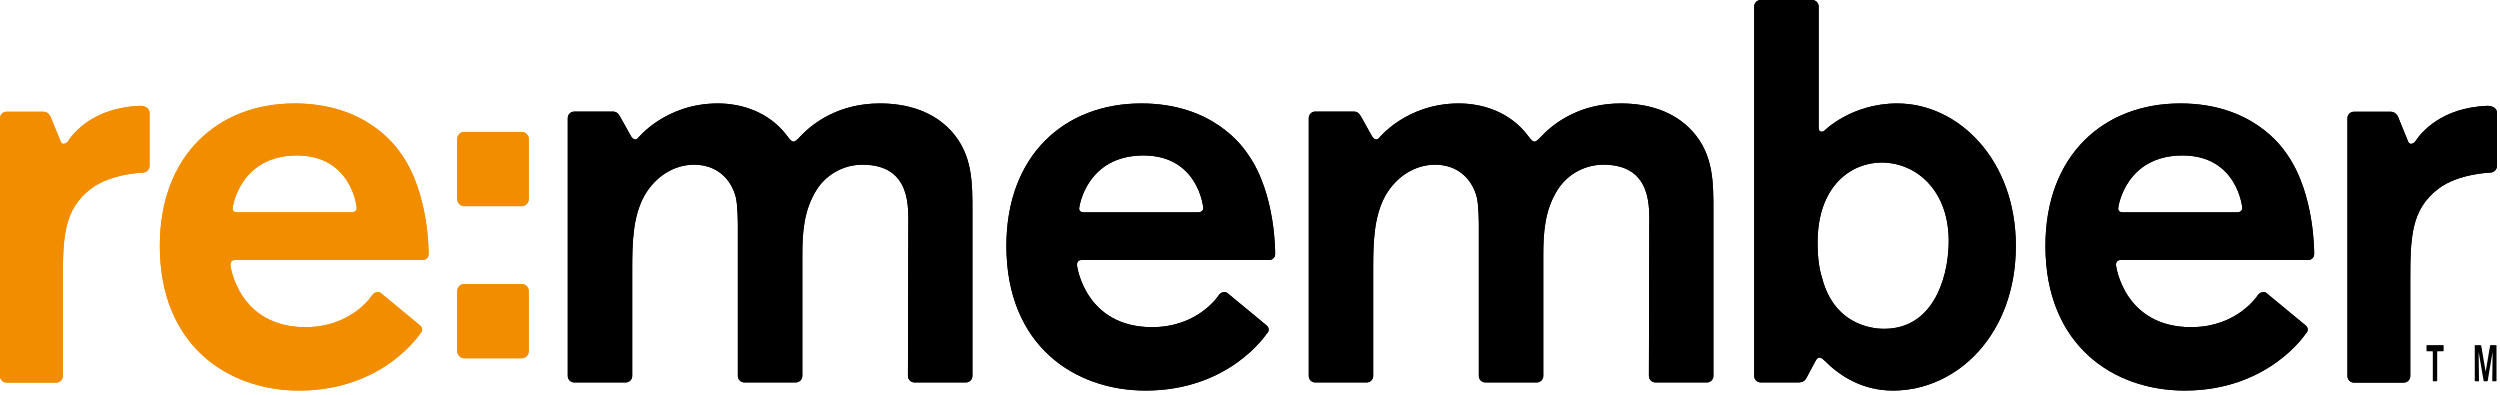 <svg width="100%" height="100%" viewBox="0 0 999 158" fill="none" xmlns="http://www.w3.org/2000/svg">
<path fill-rule="evenodd" clip-rule="evenodd" d="M724.142 7.95418e-05C725.565 7.95418e-05 726.737 1.165 726.737 2.598V51.084C726.737 52.517 727.731 53.051 728.944 52.298C728.944 52.298 739.719 41.341 758.124 41.341C782.584 41.341 805.535 63.854 805.535 98.264C805.535 133.551 782.151 156.067 756.391 156.067C743.898 156.067 734.871 149.932 729.046 144.058C728.205 143.213 726.62 141.914 725.554 144.1L722.221 150.316C721.492 151.953 720.692 152.819 718.51 152.819H703.581C702.149 152.819 700.967 151.654 700.967 150.221V2.598C700.967 1.165 702.149 0 703.581 0L724.142 7.95418e-05ZM751.844 64.945C740.152 64.945 726.304 73.811 726.304 96.972C726.304 103.685 727.165 108.229 728.042 110.827C733.22 131.393 750.774 131.393 752.93 131.393C771.972 131.393 778.252 112.125 778.69 97.838C779.342 76.409 765.917 64.945 751.844 64.945Z" fill="black"/>
<path d="M955.355 44.656C956.777 44.656 957.975 45.67 958.459 47.194C958.459 47.194 961.619 55.001 962.307 56.628C962.97 58.243 964.667 57.243 965.223 56.413C967.608 52.798 975.605 43.118 993.74 42.298C995.029 42.235 997.792 42.657 997.792 45.181V66.286C997.792 67.725 996.61 68.922 995.177 68.965C995.177 68.965 982.409 69.317 974.402 75.388C963.367 83.826 963.148 94.867 963.148 112.836V150.288C963.148 151.713 961.976 152.885 960.549 152.885H940.635C939.203 152.885 938.041 151.713 938.041 150.288V47.247C938.041 45.811 939.203 44.657 940.635 44.657L955.355 44.656Z" fill="black"/>
<path d="M17.318 44.656C18.751 44.656 19.941 45.67 20.419 47.194C20.419 47.194 23.587 55.001 24.27 56.628C24.946 58.243 26.639 57.243 27.188 56.413C29.561 52.798 37.576 43.118 55.707 42.298C57.003 42.235 59.745 42.657 59.745 45.181V66.286C59.745 67.725 58.576 68.922 57.15 68.965C57.15 68.965 44.376 69.317 36.368 75.388C25.33 83.826 25.115 94.867 25.115 112.836V150.288C25.115 151.713 23.946 152.885 22.514 152.885H2.601C1.172 152.885 0 151.713 0 150.288V47.247C0 45.811 1.172 44.657 2.601 44.657L17.318 44.656Z" fill="#F28D00"/>
<path d="M226.876 47.184C226.876 45.752 228.045 44.59 229.47 44.59H244.846C246.271 44.59 247.053 45.203 248.067 47.111L252.009 54.189C252.604 55.35 253.793 56.35 254.828 55.305C254.828 55.305 265.835 41.338 286.839 41.338C295.987 41.338 307.237 44.492 314.608 54.407C316.773 57.339 317.266 57.234 319.751 54.583C325.33 48.631 335.766 41.338 351.561 41.338C362.385 41.338 372.776 44.361 380.132 52.38C388.791 61.901 388.573 73.372 388.573 84.635V150.218C388.573 151.65 387.405 152.816 385.979 152.816H365.412C363.986 152.816 362.817 151.65 362.817 150.218L362.962 90.478C362.962 83.284 364.331 65.805 344.634 65.805C336.411 65.805 329.698 70.338 326.234 75.974C321.257 83.988 320.61 92.636 320.61 101.95V150.218C320.61 151.65 319.437 152.816 318.008 152.816H297.445C296.015 152.816 294.847 151.65 294.847 150.218V89.831C294.847 89.831 294.847 81.809 293.977 78.561C292.031 71.426 286.402 65.805 277.317 65.805C269.521 65.805 261.945 70.338 257.398 78.356C252.854 86.797 252.635 96.969 252.635 107.578V150.218C252.635 151.65 251.467 152.816 250.037 152.816H229.47C228.045 152.816 226.876 151.65 226.876 150.218V47.184Z" fill="black"/>
<path d="M522.982 47.184C522.982 45.752 524.133 44.59 525.566 44.59H540.928C542.365 44.59 543.14 45.203 544.159 47.111L548.099 54.189C548.701 55.35 549.888 56.35 550.923 55.305C550.923 55.305 561.922 41.338 582.932 41.338C592.081 41.338 603.33 44.492 610.7 54.407C612.871 57.339 613.36 57.234 615.848 54.583C621.414 48.631 631.857 41.338 647.653 41.338C658.484 41.338 668.861 44.361 676.221 52.38C684.896 61.901 684.672 73.372 684.672 84.635V150.218C684.672 151.65 683.499 152.816 682.062 152.816H661.506C660.089 152.816 658.902 151.65 658.902 150.218L659.049 90.478C659.049 83.284 660.426 65.805 640.721 65.805C632.499 65.805 625.797 70.338 622.326 75.974C617.341 83.988 616.699 92.636 616.699 101.95V150.218C616.699 151.65 615.537 152.816 614.1 152.816H593.544C592.101 152.816 590.944 151.65 590.944 150.218V89.831C590.944 89.831 590.944 81.809 590.073 78.561C588.12 71.426 582.499 65.805 573.406 65.805C565.617 65.805 558.033 70.338 553.492 78.356C548.945 86.797 548.731 96.969 548.731 107.578V150.218C548.731 151.65 547.559 152.816 546.137 152.816H525.566C524.133 152.816 522.982 151.65 522.982 150.218V47.184Z" fill="black"/>
<path fill-rule="evenodd" clip-rule="evenodd" d="M152.154 117.075C151.299 116.381 149.602 116.712 148.754 117.934C148.754 117.934 140.718 130.735 122.097 130.735C95.254 130.735 92.103 106.216 92.103 106.216C91.959 104.776 92.533 103.893 93.959 103.893H168.853C170.286 103.893 171.37 102.735 171.264 101.295C171.264 101.295 171.549 77.427 160.415 61.69C158.247 58.441 146.343 41.338 117.767 41.338C87.249 41.338 63.866 61.901 63.866 98.261C63.866 138.099 91.146 156.064 119.503 156.064C153.133 156.064 167.839 133.375 167.839 133.375C168.945 132.467 168.955 130.971 167.861 130.059L152.154 117.075ZM118.64 62.12C140.397 62.12 142.477 82.588 142.477 82.588C142.83 84.221 141.71 84.847 140.281 84.847H94.828C93.395 84.847 92.634 84.084 93.053 82.57C93.053 82.57 95.961 62.12 118.64 62.12H118.64Z" fill="#F28D00"/>
<path fill-rule="evenodd" clip-rule="evenodd" d="M490.44 117.075C489.581 116.381 487.885 116.712 487.044 117.934C487.044 117.934 478.997 130.735 460.384 130.735C433.533 130.735 430.39 106.216 430.39 106.216C430.235 104.776 430.816 103.893 432.241 103.893H507.143C508.569 103.893 509.656 102.735 509.55 101.295C509.55 101.295 509.837 77.427 498.698 61.69C496.53 58.441 484.626 41.338 456.057 41.338C425.532 41.338 402.153 61.901 402.153 98.261C402.153 138.099 429.429 156.064 457.786 156.064C491.409 156.064 506.126 133.375 506.126 133.375C507.227 132.467 507.238 130.971 506.143 130.059L490.44 117.075ZM456.916 62.12C478.68 62.12 480.757 82.588 480.757 82.588C481.112 84.221 479.993 84.847 478.564 84.847H433.107C431.682 84.847 430.918 84.084 431.337 82.57C431.337 82.57 434.244 62.12 456.916 62.12Z" fill="black"/>
<path fill-rule="evenodd" clip-rule="evenodd" d="M905.634 117.075C904.783 116.381 903.081 116.712 902.24 117.934C902.24 117.934 894.187 130.735 875.572 130.735C848.732 130.735 845.582 106.216 845.582 106.216C845.429 104.776 846.005 103.893 847.443 103.893H922.337C923.764 103.893 924.85 102.735 924.743 101.295C924.743 101.295 925.018 77.427 913.896 61.69C911.735 58.441 899.819 41.338 871.25 41.338C840.725 41.338 817.355 61.901 817.355 98.261C817.355 138.099 844.624 156.064 872.983 156.064C906.603 156.064 921.318 133.375 921.318 133.375C922.434 132.467 922.439 130.971 921.348 130.059L905.634 117.075ZM872.122 62.12C893.876 62.12 895.95 82.588 895.95 82.588C896.307 84.221 895.191 84.847 893.774 84.847H848.304C846.882 84.847 846.112 84.084 846.525 82.57C846.525 82.57 849.44 62.12 872.122 62.12Z" fill="black"/>
<path fill-rule="evenodd" clip-rule="evenodd" d="M208.465 52.721C210.018 52.721 211.285 53.988 211.285 55.54V79.545C211.285 81.101 210.018 82.379 208.465 82.379H185.533C183.984 82.379 182.713 81.101 182.713 79.545V55.54C182.713 53.988 183.984 52.721 185.533 52.721H208.465ZM208.465 113.494C210.018 113.494 211.285 114.769 211.285 116.31V140.334C211.285 141.886 210.018 143.153 208.465 143.153H185.533C183.984 143.153 182.713 141.886 182.713 140.334V116.31C182.713 114.769 183.984 113.494 185.533 113.494H208.465Z" fill="#F28D00"/>
<path d="M976.314 140.367H974.066C973.969 140.367 973.903 140.472 973.903 140.611V152.098C973.903 152.231 973.831 152.346 973.745 152.346H972.318C972.221 152.346 972.154 152.231 972.154 152.098V140.611C972.154 140.472 972.088 140.367 971.991 140.367H969.789C969.693 140.367 969.631 140.263 969.631 140.124V138.157C969.631 138.011 969.693 137.91 969.789 137.91H976.314C976.415 137.91 976.477 138.011 976.477 138.157V140.124C976.477 140.263 976.415 140.367 976.314 140.367Z" fill="black"/>
<path d="M997.451 152.346H996.064C995.972 152.346 995.906 152.231 995.906 152.098L996.044 140.978C996.044 140.8 995.993 140.873 995.983 140.978L994.092 152.098C994.066 152.217 993.985 152.346 993.898 152.346H992.634C992.547 152.346 992.456 152.217 992.44 152.098L990.529 140.957C990.508 140.831 990.458 140.852 990.458 140.978L990.61 152.098C990.61 152.231 990.559 152.346 990.468 152.346H989.076C988.984 152.346 988.918 152.231 988.918 152.098V138.157C988.918 138.011 988.984 137.91 989.076 137.91H991.299C991.395 137.91 991.472 138.038 991.502 138.157L993.205 148.191C993.246 148.396 993.312 148.382 993.342 148.17L995.029 138.157C995.055 138.038 995.137 137.91 995.228 137.91H997.451C997.537 137.91 997.603 138.011 997.603 138.157V152.098C997.603 152.231 997.537 152.346 997.451 152.346Z" fill="black"/>
<path fill-rule="evenodd" clip-rule="evenodd" d="M724.142 7.95418e-05C725.565 7.95418e-05 726.737 1.165 726.737 2.598V51.084C726.737 52.517 727.731 53.051 728.944 52.298C728.944 52.298 739.719 41.341 758.124 41.341C782.584 41.341 805.535 63.854 805.535 98.264C805.535 133.551 782.151 156.067 756.391 156.067C743.898 156.067 734.871 149.932 729.046 144.058C728.205 143.213 726.62 141.914 725.554 144.1L722.221 150.316C721.492 151.953 720.692 152.819 718.51 152.819H703.581C702.149 152.819 700.967 151.654 700.967 150.221V2.598C700.967 1.165 702.149 0 703.581 0L724.142 7.95418e-05ZM751.844 64.945C740.152 64.945 726.304 73.811 726.304 96.972C726.304 103.685 727.165 108.229 728.042 110.827C733.22 131.393 750.774 131.393 752.93 131.393C771.972 131.393 778.252 112.125 778.69 97.838C779.342 76.409 765.917 64.945 751.844 64.945Z" fill="black"/>
<path d="M955.355 44.656C956.777 44.656 957.975 45.67 958.459 47.194C958.459 47.194 961.619 55.001 962.307 56.628C962.97 58.243 964.667 57.243 965.223 56.413C967.608 52.798 975.605 43.118 993.74 42.298C995.029 42.235 997.792 42.657 997.792 45.181V66.286C997.792 67.725 996.61 68.922 995.177 68.965C995.177 68.965 982.409 69.317 974.402 75.388C963.367 83.826 963.148 94.867 963.148 112.836V150.288C963.148 151.713 961.976 152.885 960.549 152.885H940.635C939.203 152.885 938.041 151.713 938.041 150.288V47.247C938.041 45.811 939.203 44.657 940.635 44.657L955.355 44.656Z" fill="black"/>
<path d="M17.318 44.656C18.751 44.656 19.941 45.67 20.419 47.194C20.419 47.194 23.587 55.001 24.27 56.628C24.946 58.243 26.639 57.243 27.188 56.413C29.561 52.798 37.576 43.118 55.707 42.298C57.003 42.235 59.745 42.657 59.745 45.181V66.286C59.745 67.725 58.576 68.922 57.15 68.965C57.15 68.965 44.376 69.317 36.368 75.388C25.33 83.826 25.115 94.867 25.115 112.836V150.288C25.115 151.713 23.946 152.885 22.514 152.885H2.601C1.172 152.885 0 151.713 0 150.288V47.247C0 45.811 1.172 44.657 2.601 44.657L17.318 44.656Z" fill="#F28D00"/>
<path d="M226.876 47.184C226.876 45.752 228.045 44.59 229.47 44.59H244.846C246.271 44.59 247.053 45.203 248.067 47.111L252.009 54.189C252.604 55.35 253.793 56.35 254.828 55.305C254.828 55.305 265.835 41.338 286.839 41.338C295.987 41.338 307.237 44.492 314.608 54.407C316.773 57.339 317.266 57.234 319.751 54.583C325.33 48.631 335.766 41.338 351.561 41.338C362.385 41.338 372.776 44.361 380.132 52.38C388.791 61.901 388.573 73.372 388.573 84.635V150.218C388.573 151.65 387.405 152.816 385.979 152.816H365.412C363.986 152.816 362.817 151.65 362.817 150.218L362.962 90.478C362.962 83.284 364.331 65.805 344.634 65.805C336.411 65.805 329.698 70.338 326.234 75.974C321.257 83.988 320.61 92.636 320.61 101.95V150.218C320.61 151.65 319.437 152.816 318.008 152.816H297.445C296.015 152.816 294.847 151.65 294.847 150.218V89.831C294.847 89.831 294.847 81.809 293.977 78.561C292.031 71.426 286.402 65.805 277.317 65.805C269.521 65.805 261.945 70.338 257.398 78.356C252.854 86.797 252.635 96.969 252.635 107.578V150.218C252.635 151.65 251.467 152.816 250.037 152.816H229.47C228.045 152.816 226.876 151.65 226.876 150.218V47.184Z" fill="black"/>
<path d="M522.982 47.184C522.982 45.752 524.133 44.59 525.566 44.59H540.928C542.365 44.59 543.14 45.203 544.159 47.111L548.099 54.189C548.701 55.35 549.888 56.35 550.923 55.305C550.923 55.305 561.922 41.338 582.932 41.338C592.081 41.338 603.33 44.492 610.7 54.407C612.871 57.339 613.36 57.234 615.848 54.583C621.414 48.631 631.857 41.338 647.653 41.338C658.484 41.338 668.861 44.361 676.221 52.38C684.896 61.901 684.672 73.372 684.672 84.635V150.218C684.672 151.65 683.499 152.816 682.062 152.816H661.506C660.089 152.816 658.902 151.65 658.902 150.218L659.049 90.478C659.049 83.284 660.426 65.805 640.721 65.805C632.499 65.805 625.797 70.338 622.326 75.974C617.341 83.988 616.699 92.636 616.699 101.95V150.218C616.699 151.65 615.537 152.816 614.1 152.816H593.544C592.101 152.816 590.944 151.65 590.944 150.218V89.831C590.944 89.831 590.944 81.809 590.073 78.561C588.12 71.426 582.499 65.805 573.406 65.805C565.617 65.805 558.033 70.338 553.492 78.356C548.945 86.797 548.731 96.969 548.731 107.578V150.218C548.731 151.65 547.559 152.816 546.137 152.816H525.566C524.133 152.816 522.982 151.65 522.982 150.218V47.184Z" fill="black"/>
<path fill-rule="evenodd" clip-rule="evenodd" d="M152.154 117.075C151.299 116.381 149.602 116.712 148.754 117.934C148.754 117.934 140.718 130.735 122.097 130.735C95.254 130.735 92.103 106.216 92.103 106.216C91.959 104.776 92.533 103.893 93.959 103.893H168.853C170.286 103.893 171.37 102.735 171.264 101.295C171.264 101.295 171.549 77.427 160.415 61.69C158.247 58.441 146.343 41.338 117.767 41.338C87.249 41.338 63.866 61.901 63.866 98.261C63.866 138.099 91.146 156.064 119.503 156.064C153.133 156.064 167.839 133.375 167.839 133.375C168.945 132.467 168.955 130.971 167.861 130.059L152.154 117.075ZM118.64 62.12C140.397 62.12 142.477 82.588 142.477 82.588C142.83 84.221 141.71 84.847 140.281 84.847H94.828C93.395 84.847 92.634 84.084 93.053 82.57C93.053 82.57 95.961 62.12 118.64 62.12H118.64Z" fill="#F28D00"/>
<path fill-rule="evenodd" clip-rule="evenodd" d="M490.44 117.075C489.581 116.381 487.885 116.712 487.044 117.934C487.044 117.934 478.997 130.735 460.384 130.735C433.533 130.735 430.39 106.216 430.39 106.216C430.235 104.776 430.816 103.893 432.241 103.893H507.143C508.569 103.893 509.656 102.735 509.55 101.295C509.55 101.295 509.837 77.427 498.698 61.69C496.53 58.441 484.626 41.338 456.057 41.338C425.532 41.338 402.153 61.901 402.153 98.261C402.153 138.099 429.429 156.064 457.786 156.064C491.409 156.064 506.126 133.375 506.126 133.375C507.227 132.467 507.238 130.971 506.143 130.059L490.44 117.075ZM456.916 62.12C478.68 62.12 480.757 82.588 480.757 82.588C481.112 84.221 479.993 84.847 478.564 84.847H433.107C431.682 84.847 430.918 84.084 431.337 82.57C431.337 82.57 434.244 62.12 456.916 62.12Z" fill="black"/>
<path fill-rule="evenodd" clip-rule="evenodd" d="M905.634 117.075C904.783 116.381 903.081 116.712 902.24 117.934C902.24 117.934 894.187 130.735 875.572 130.735C848.732 130.735 845.582 106.216 845.582 106.216C845.429 104.776 846.005 103.893 847.443 103.893H922.337C923.764 103.893 924.85 102.735 924.743 101.295C924.743 101.295 925.018 77.427 913.896 61.69C911.735 58.441 899.819 41.338 871.25 41.338C840.725 41.338 817.355 61.901 817.355 98.261C817.355 138.099 844.624 156.064 872.983 156.064C906.603 156.064 921.318 133.375 921.318 133.375C922.434 132.467 922.439 130.971 921.348 130.059L905.634 117.075ZM872.122 62.12C893.876 62.12 895.95 82.588 895.95 82.588C896.307 84.221 895.191 84.847 893.774 84.847H848.304C846.882 84.847 846.112 84.084 846.525 82.57C846.525 82.57 849.44 62.12 872.122 62.12Z" fill="black"/>
<path fill-rule="evenodd" clip-rule="evenodd" d="M208.465 52.721C210.018 52.721 211.285 53.988 211.285 55.54V79.545C211.285 81.101 210.018 82.379 208.465 82.379H185.533C183.984 82.379 182.713 81.101 182.713 79.545V55.54C182.713 53.988 183.984 52.721 185.533 52.721H208.465ZM208.465 113.494C210.018 113.494 211.285 114.769 211.285 116.31V140.334C211.285 141.886 210.018 143.153 208.465 143.153H185.533C183.984 143.153 182.713 141.886 182.713 140.334V116.31C182.713 114.769 183.984 113.494 185.533 113.494H208.465Z" fill="#F28D00"/>
</svg>
